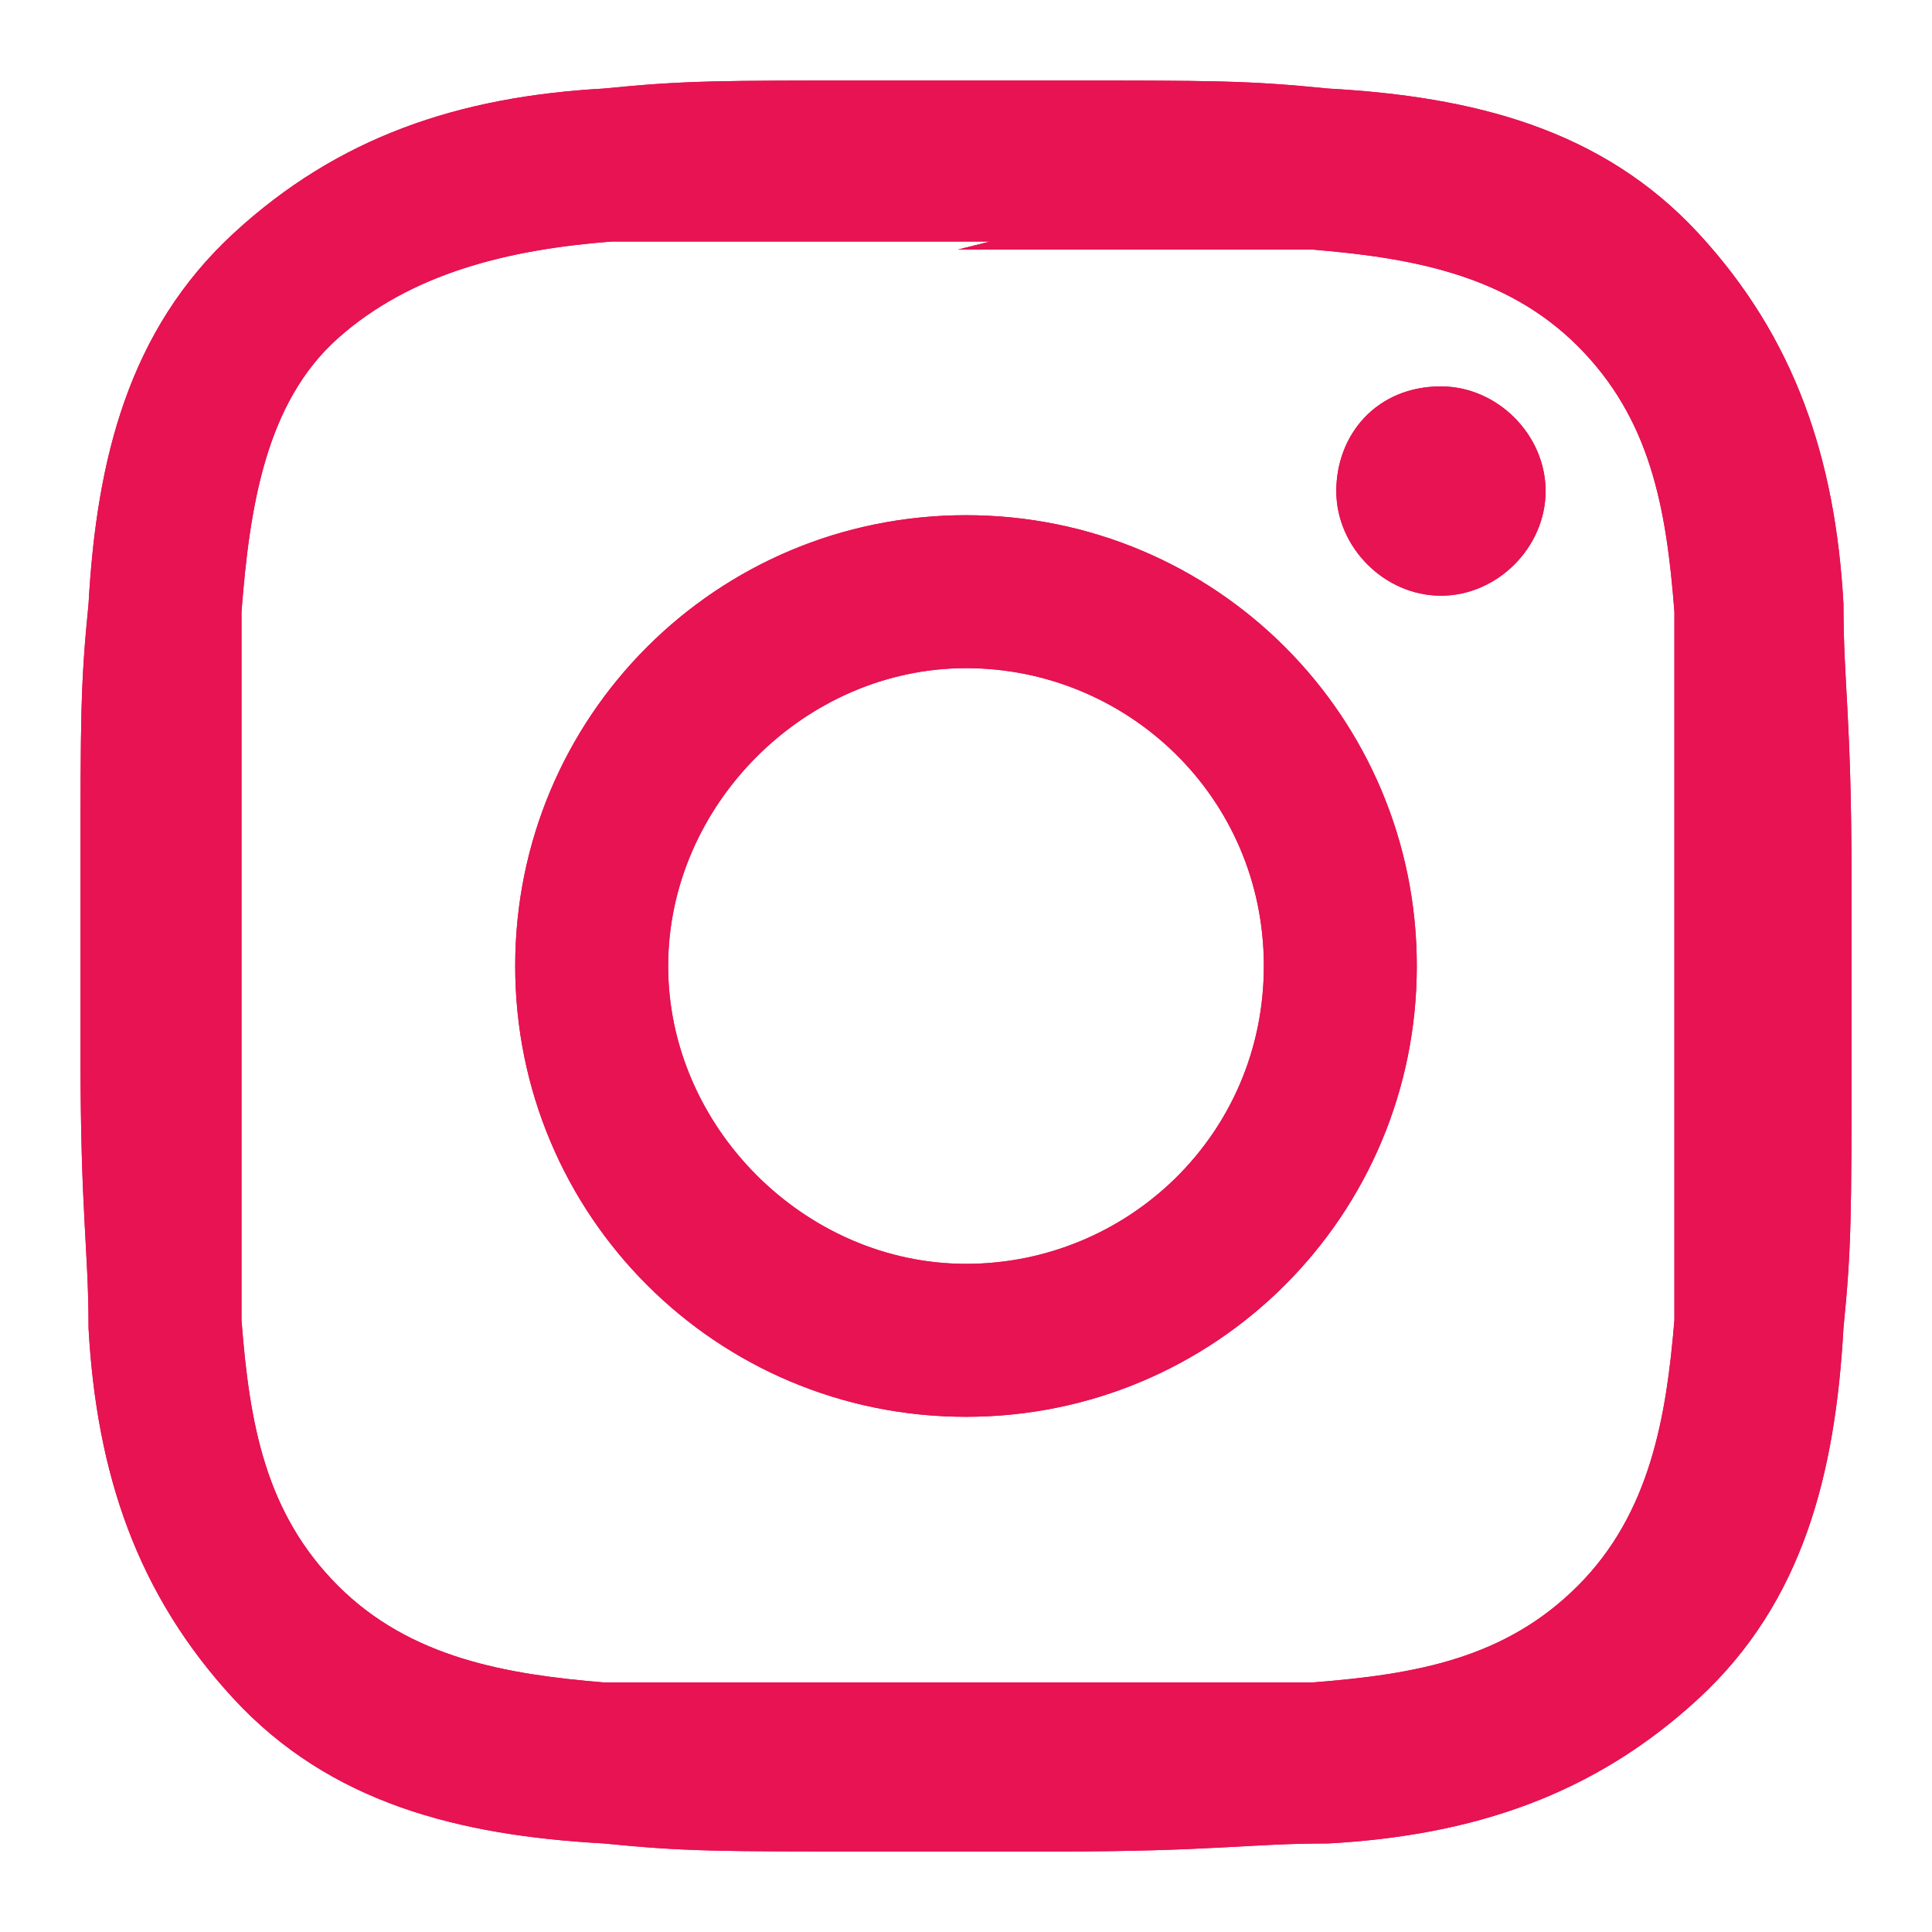 <?xml version="1.0" encoding="utf-8"?>
<!-- Generator: Adobe Illustrator 26.5.3, SVG Export Plug-In . SVG Version: 6.00 Build 0)  -->
<svg version="1.1" id="Layer_1" xmlns="http://www.w3.org/2000/svg" xmlns:xlink="http://www.w3.org/1999/xlink" x="0px" y="0px"
	 viewBox="0 0 24 24" style="enable-background:new 0 0 24 24;" xml:space="preserve">
<style type="text/css">
	.st0{clip-path:url(#SVGID_00000044893827847460792280000005626438619914839185_);}
	.st1{fill:#E71352;}
</style>
<g>
	<g>
		<g transform="translate(1.0 1.0)">
			<g>
				<defs>
					<path id="SVGID_1_" d="M12.1,0c2,0,2.4,0,3.4,0.1c1.8,0.1,3.4,0.5,4.6,1.8s1.7,2.8,1.8,4.6c0,1,0.1,1.4,0.1,3.4l0,0.8l0,0.3
						l0,0.2l0,0.9c0,2,0,2.4-0.1,3.4c-0.1,1.8-0.5,3.4-1.8,4.6s-2.8,1.7-4.6,1.8c-1,0-1.4,0.1-3.4,0.1l-0.8,0L11,22l-0.2,0l-0.9,0
						c-2,0-2.4,0-3.4-0.1c-1.8-0.1-3.4-0.5-4.6-1.8s-1.7-2.8-1.8-4.6c0-1-0.1-1.4-0.1-3.4V9.9c0-2,0-2.4,0.1-3.4
						c0.1-1.8,0.5-3.4,1.8-4.6s2.8-1.7,4.6-1.8C7.5,0,7.9,0,9.9,0H12.1z M11.3,2h-0.6c-0.1,0-0.2,0-0.3,0L9.7,2C8.5,2,7.9,2,7.4,2
						L7.2,2C7,2,6.8,2,6.6,2C5.3,2.1,4.1,2.4,3.2,3.2S2.1,5.3,2,6.6C2,6.8,2,7,2,7.2l0,0.2c0,0.5,0,1.1,0,2.3l0,0.7
						c0,0.2,0,0.4,0,0.6l0,0.3c0,0.1,0,0.2,0,0.3l0,0.7c0,1.2,0,1.8,0,2.3l0,0.2c0,0.2,0,0.4,0,0.6c0.1,1.3,0.3,2.4,1.2,3.3
						c0.9,0.9,2.1,1.1,3.3,1.2c0.2,0,0.4,0,0.6,0l0.2,0c0.5,0,1.1,0,2.3,0l0.7,0c0.2,0,0.4,0,0.6,0l0.3,0c0.1,0,0.2,0,0.3,0l0.7,0
						c1.2,0,1.8,0,2.3,0l0.2,0c0.2,0,0.4,0,0.6,0c1.3-0.1,2.4-0.3,3.3-1.2c0.9-0.9,1.1-2.1,1.2-3.3c0-0.2,0-0.4,0-0.6l0-0.2
						c0-0.5,0-1.1,0-2.3l0-0.7c0-0.2,0-0.4,0-0.6l0-0.3c0-0.1,0-0.2,0-0.3l0-0.7c0-1.2,0-1.8,0-2.3l0-0.2c0-0.2,0-0.4,0-0.6
						c-0.1-1.3-0.3-2.4-1.2-3.3c-0.9-0.9-2.1-1.1-3.3-1.2c-0.2,0-0.4,0-0.6,0l-0.2,0c-0.5,0-1.1,0-2.3,0l-0.7,0c-0.2,0-0.4,0-0.6,0
						L11.3,2z M11,5.4c3.1,0,5.6,2.5,5.6,5.6s-2.5,5.6-5.6,5.6S5.4,14.1,5.4,11S7.9,5.4,11,5.4z M11,7.3C9,7.3,7.3,9,7.3,11
						S9,14.7,11,14.7s3.7-1.6,3.7-3.7S13,7.3,11,7.3z M16.9,3.8c0.7,0,1.3,0.6,1.3,1.3s-0.6,1.3-1.3,1.3c-0.7,0-1.3-0.6-1.3-1.3
						S16.1,3.8,16.9,3.8z"/>
				</defs>
				<use xlink:href="#SVGID_1_"  style="overflow:visible;fill:#E71352;"/>
				<clipPath id="SVGID_00000118377758932726378740000010819866930603828407_">
					<use xlink:href="#SVGID_1_"  style="overflow:visible;"/>
				</clipPath>
				<g style="clip-path:url(#SVGID_00000118377758932726378740000010819866930603828407_);">
					<polygon class="st1" points="0,0 22,0 22,22 0,22 					"/>
				</g>
			</g>
		</g>
	</g>
</g>
</svg>
